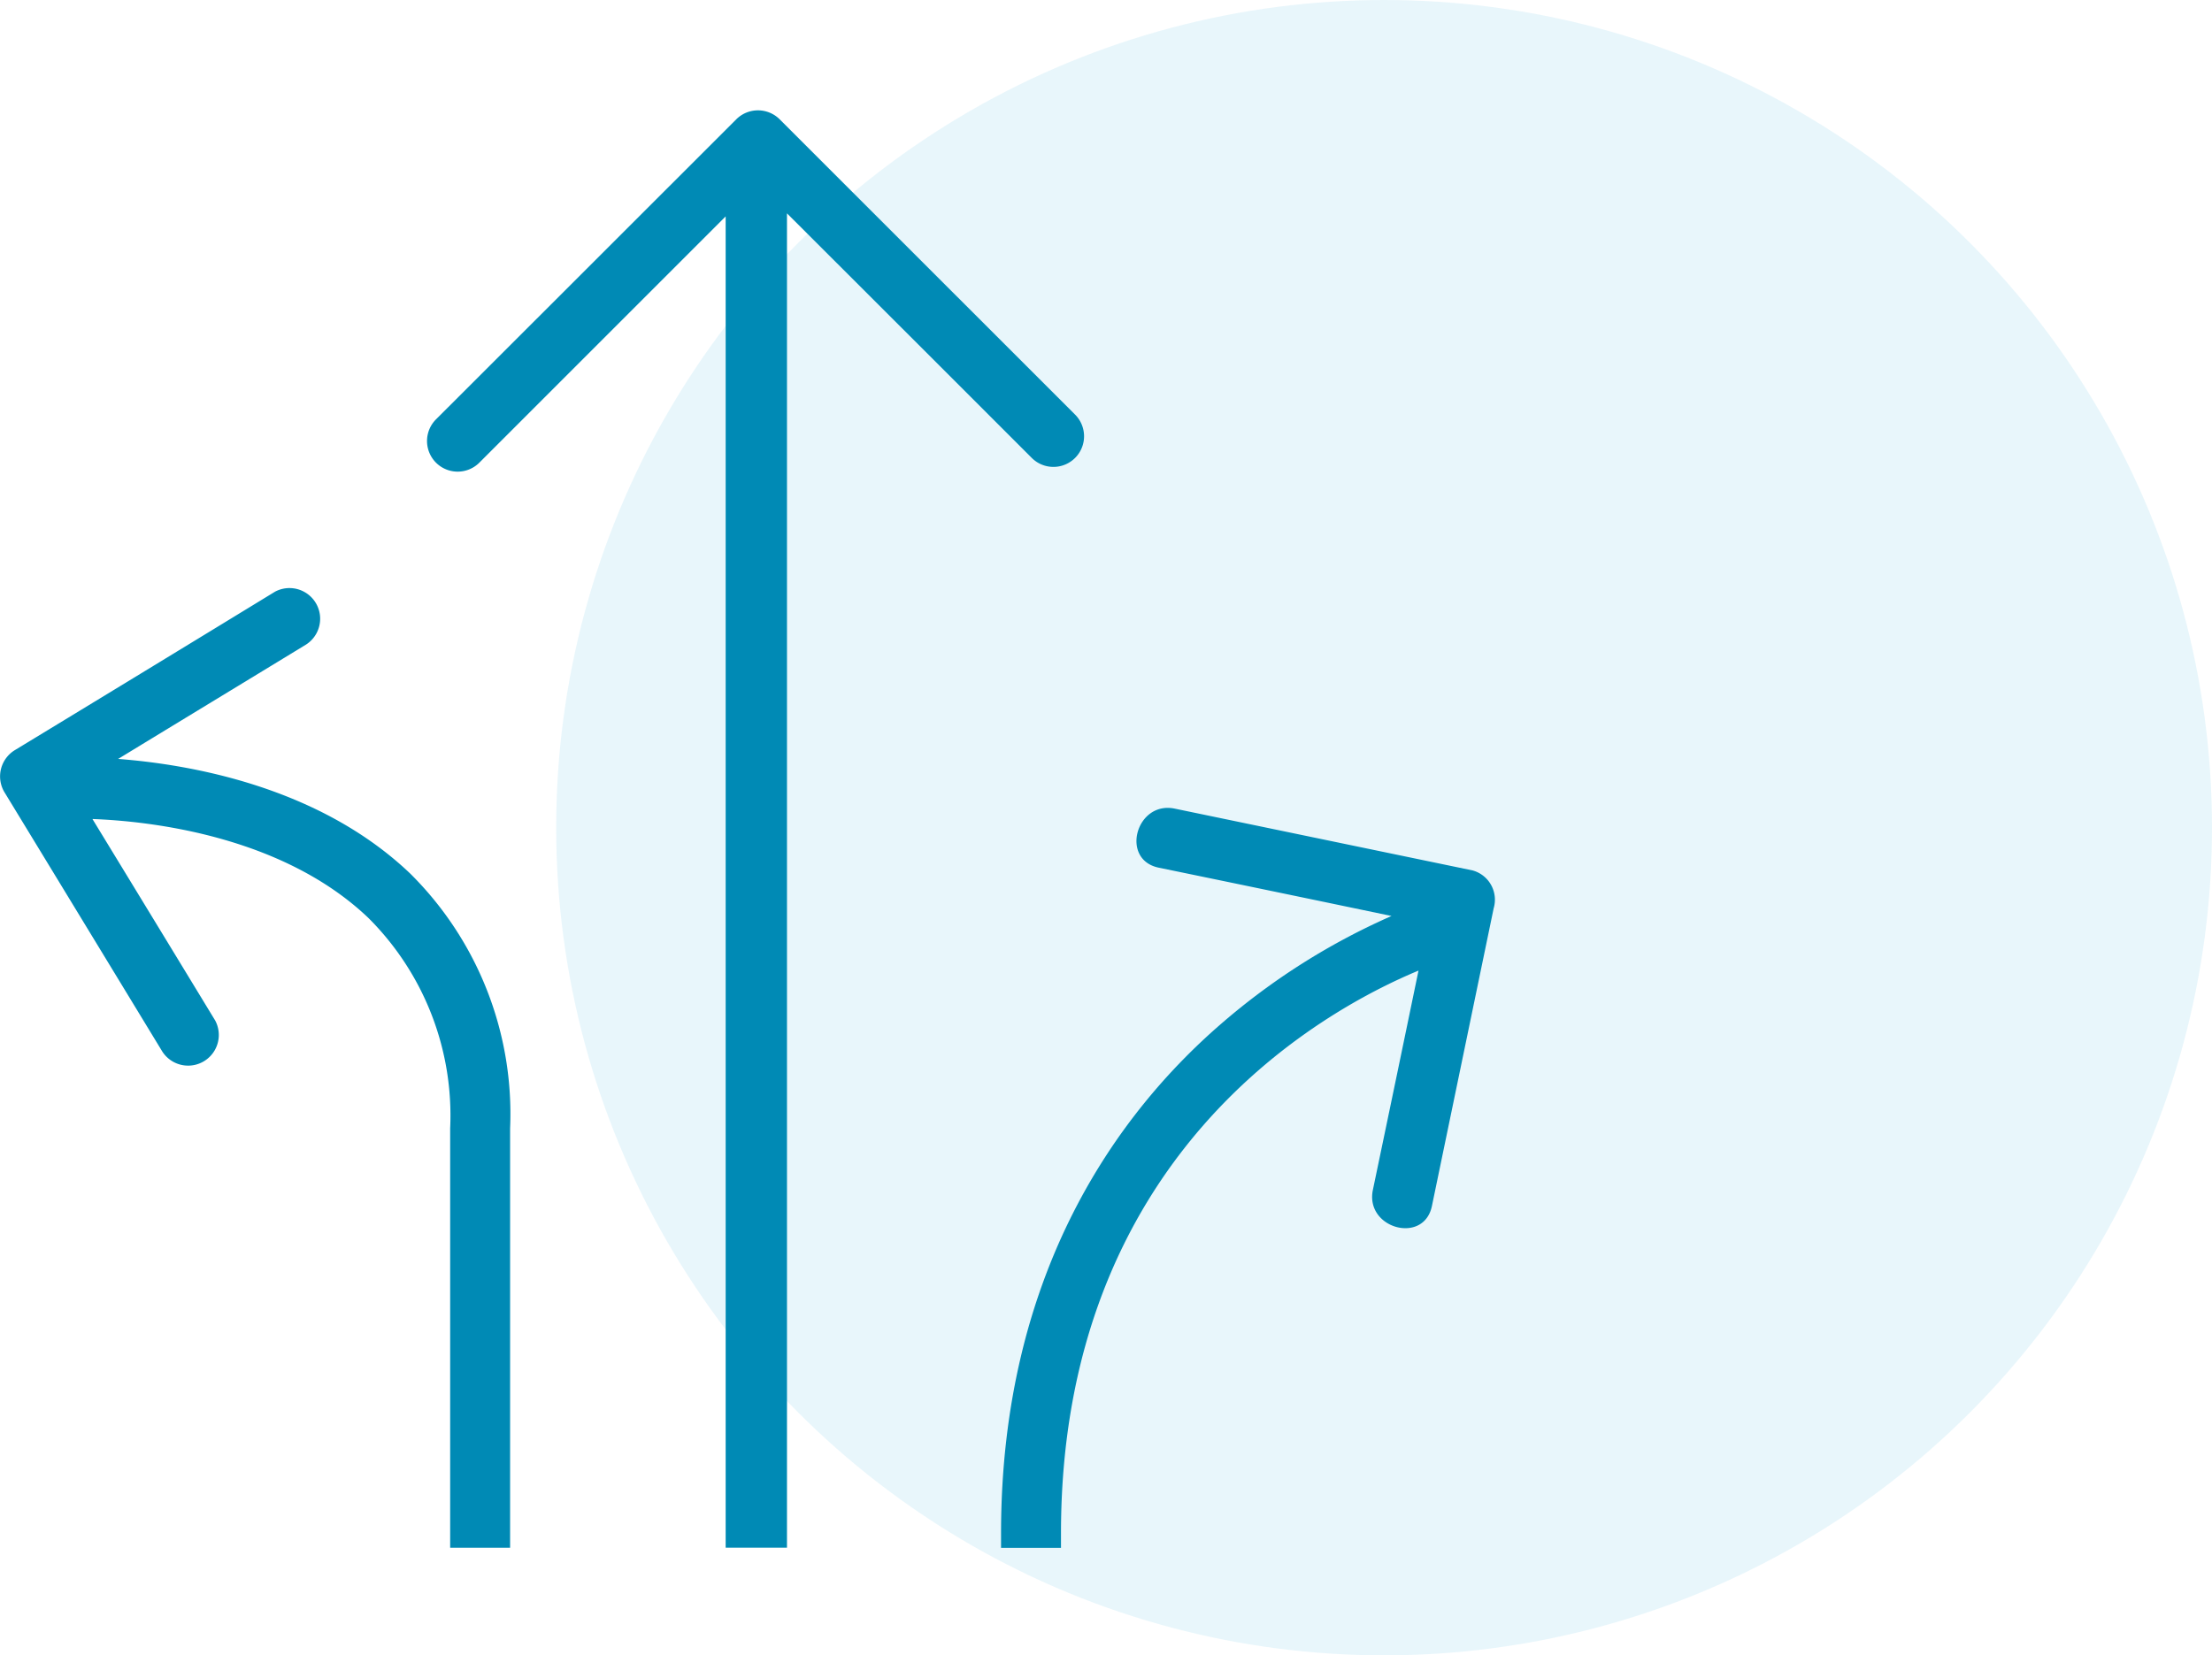 <svg xmlns="http://www.w3.org/2000/svg" width="80.154" height="60" viewBox="0 0 80.154 60">
  <g id="lackof_flexibility_icon" transform="translate(-428.158 -1419.853)">
    <circle id="Ellipse_14" data-name="Ellipse 14" cx="30" cy="30" r="30" transform="translate(448.312 1419.853)" fill="#1aa6d2" opacity="0.1"/>
    <g id="Lack_of_Flexibility" data-name="Lack of Flexibility" transform="translate(418.115 1395.203)">
      <path id="Path_10459" data-name="Path 10459" d="M543.4,871" transform="translate(-503.88 -795.795)" fill="#008ab5"/>
      <path id="Path_10460" data-name="Path 10460" d="M24.908,351.631c-3.283-3.134-7.931-3.952-10.584-4.156,2.266-1.382,4.543-2.763,6.809-4.145a1.112,1.112,0,0,0-1.122-1.918q-4.709,2.877-9.418,5.737a1.116,1.116,0,0,0-.4,1.514q2.868,4.709,5.731,9.418a1.112,1.112,0,0,0,1.918-1.122q-2.222-3.656-4.449-7.306c2.089.077,6.881.608,10,3.587a10.109,10.109,0,0,1,2.962,7.627v15.2h2.172v-15.2A12.265,12.265,0,0,0,24.908,351.631Z" transform="translate(0 -295.317)" fill="#008ab5"/>
      <path id="Path_10461" data-name="Path 10461" d="M311.907,41.248a1.11,1.11,0,0,0,1.57-1.57L302.771,28.973a1.114,1.114,0,0,0-1.57,0q-5.438,5.438-10.882,10.877a1.11,1.11,0,0,0,1.57,1.57q4.46-4.46,8.926-8.926V80.748h2.222V32.383Q307.471,36.81,311.907,41.248Z" transform="translate(-264.477)" fill="#008ab5"/>
      <path id="Path_10462" data-name="Path 10462" d="M683.389,488.369,672.6,486.13c-1.4-.293-1.99,1.846-.586,2.139q4.22.87,8.439,1.752a24.435,24.435,0,0,0-6.212,3.941c-3.626,3.15-7.937,8.909-7.937,18.437v.525h2.172V512.4c0-13.651,9.351-18.9,12.955-20.4q-.821,3.971-1.653,7.948c-.293,1.4,1.846,1.99,2.139.586l2.238-10.794A1.1,1.1,0,0,0,683.389,488.369Z" transform="translate(-619.987 -432.17)" fill="#008ab5"/>
    </g>
  </g>
</svg>
